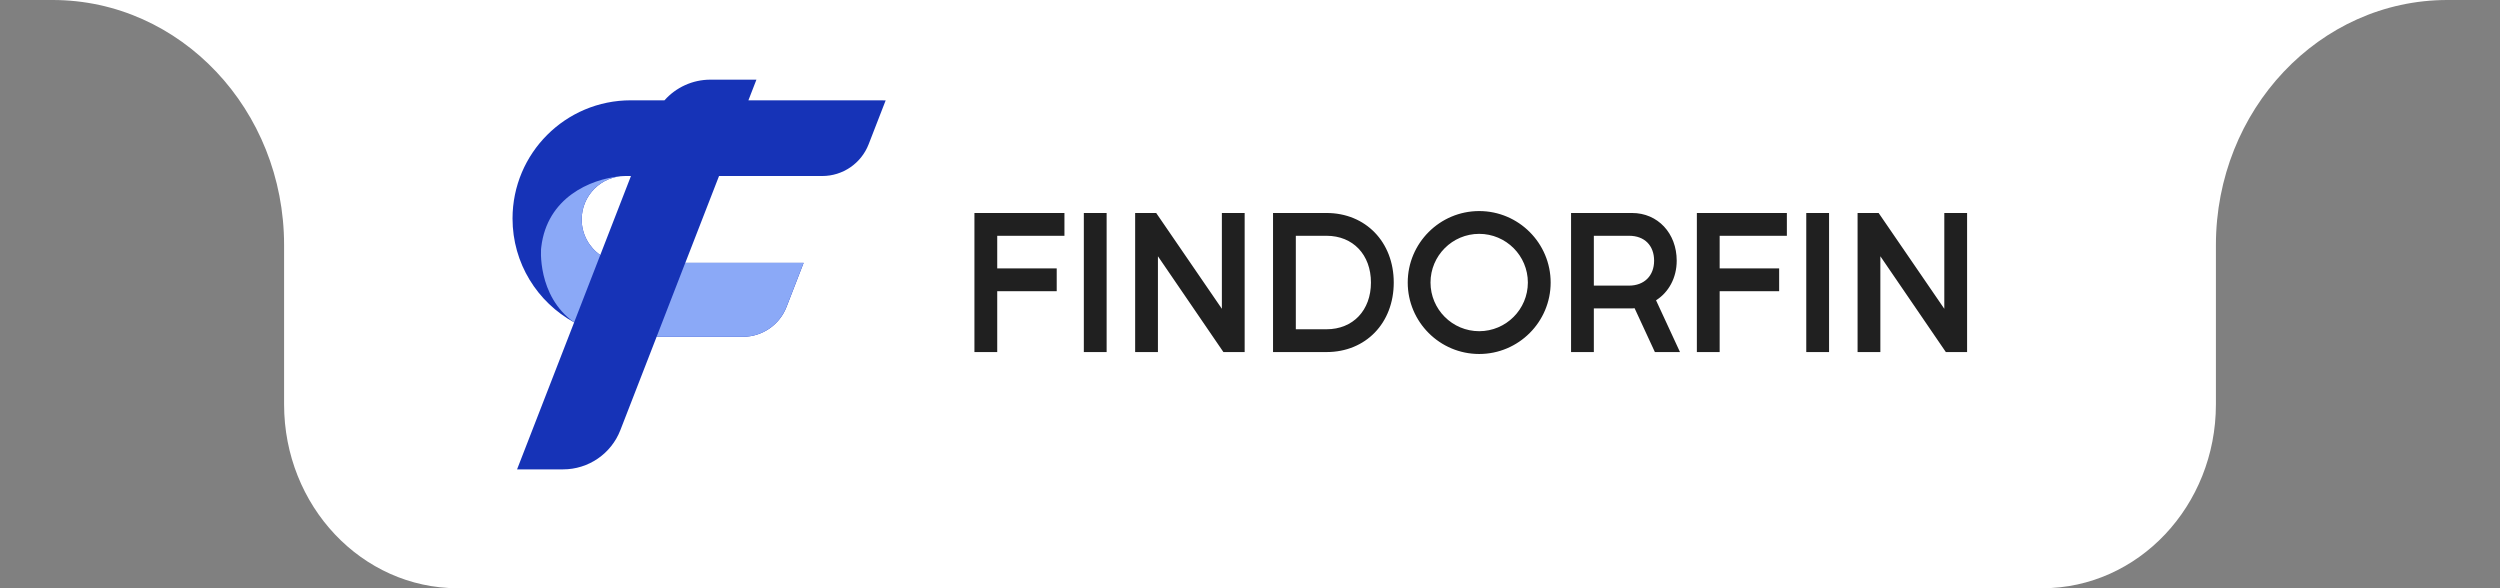 <?xml version="1.0" encoding="UTF-8"?> <svg xmlns="http://www.w3.org/2000/svg" width="255" height="60" viewBox="0 0 255 60" fill="none"><rect x="0" y="0" width="255" height="60" fill="#808080" stroke="none"/><path d="M0 0H255H249.634C236.594 0 226.023 11.193 226.023 25V41.25C226.023 51.605 218.095 60 208.315 60H46.685C36.905 60 28.977 51.605 28.977 41.25V25C28.977 11.193 18.406 0 5.366 0H0Z" fill="white"></path><path d="M101.717 35.91H99.392V21.725H108.573V24.05H101.717V27.379H107.785V29.704H101.717V35.91ZM112.876 21.725V35.91H110.551V21.725H112.876ZM115.785 35.91V21.725H117.932L124.631 31.497V21.725H126.955V35.91H124.788L118.109 26.138V35.91H115.785ZM129.849 35.91V21.725H135.306C139.286 21.725 142.162 24.68 142.162 28.818C142.162 32.955 139.305 35.91 135.306 35.91H129.849ZM132.174 24.05V33.585H135.306C138.005 33.585 139.837 31.655 139.837 28.818C139.837 25.981 138.005 24.05 135.306 24.05H132.174ZM150.877 36.107C146.858 36.107 143.588 32.837 143.588 28.818C143.588 24.799 146.858 21.528 150.877 21.528C154.896 21.528 158.167 24.799 158.167 28.818C158.167 32.837 154.896 36.107 150.877 36.107ZM145.912 28.818C145.912 31.556 148.139 33.782 150.877 33.782C153.616 33.782 155.842 31.556 155.842 28.818C155.842 26.079 153.616 23.853 150.877 23.853C148.139 23.853 145.912 26.079 145.912 28.818ZM160.248 35.91V21.725H166.473C169.094 21.725 171.024 23.794 171.024 26.591C171.024 28.345 170.197 29.822 168.916 30.63L171.359 35.91H168.798L166.729 31.438C166.591 31.458 166.454 31.458 166.316 31.458H162.572V35.91H160.248ZM162.572 24.05V29.133H166.158C167.714 29.133 168.719 28.128 168.719 26.591C168.719 25.035 167.734 24.05 166.178 24.05H162.572ZM175.405 35.91H173.08V21.725H182.261V24.05H175.405V27.379H181.473V29.704H175.405V35.91ZM186.564 21.725V35.91H184.239V21.725H186.564ZM189.473 35.91V21.725H191.62L198.319 31.497V21.725H200.643V35.91H198.476L191.797 26.138V35.91H189.473Z" fill="#202020"></path><path fill-rule="evenodd" clip-rule="evenodd" d="M66.974 34.352H75.776C77.746 34.352 79.515 33.141 80.228 31.304L81.971 26.814H69.9L73.341 17.953H83.871C85.964 17.953 87.843 16.667 88.601 14.715L90.337 10.243C90.167 10.236 89.996 10.232 89.824 10.232H76.338L77.156 8.125H72.465C70.638 8.125 68.944 8.917 67.776 10.232H64.337C57.677 10.232 52.278 15.632 52.278 22.292C52.278 26.86 54.818 30.835 58.562 32.882L52.74 47.876H57.432C60.019 47.876 62.34 46.287 63.276 43.876L66.974 34.352ZM64.358 17.953H63.763C61.316 17.953 59.333 19.936 59.333 22.383C59.333 23.887 60.082 25.216 61.227 26.017L64.358 17.953Z" fill="#1633B7"></path><path fill-rule="evenodd" clip-rule="evenodd" d="M58.562 32.881L61.227 26.016C60.082 25.215 59.333 23.887 59.333 22.383C59.333 20.133 61.011 18.274 63.184 17.99C60.246 18.285 55.8 20.133 55.207 25.216C55.17 25.253 54.755 30.177 58.552 32.876C58.555 32.878 58.559 32.88 58.562 32.881ZM63.71 17.953C63.728 17.953 63.745 17.953 63.763 17.953H64.303C64.118 17.945 63.919 17.945 63.71 17.953Z" fill="#8BA9F7"></path><path fill-rule="evenodd" clip-rule="evenodd" d="M69.895 26.814L66.974 34.352H75.768C77.739 34.352 79.507 33.142 80.221 31.305L81.964 26.814H69.895Z" fill="#8BA9F7"></path></svg> 